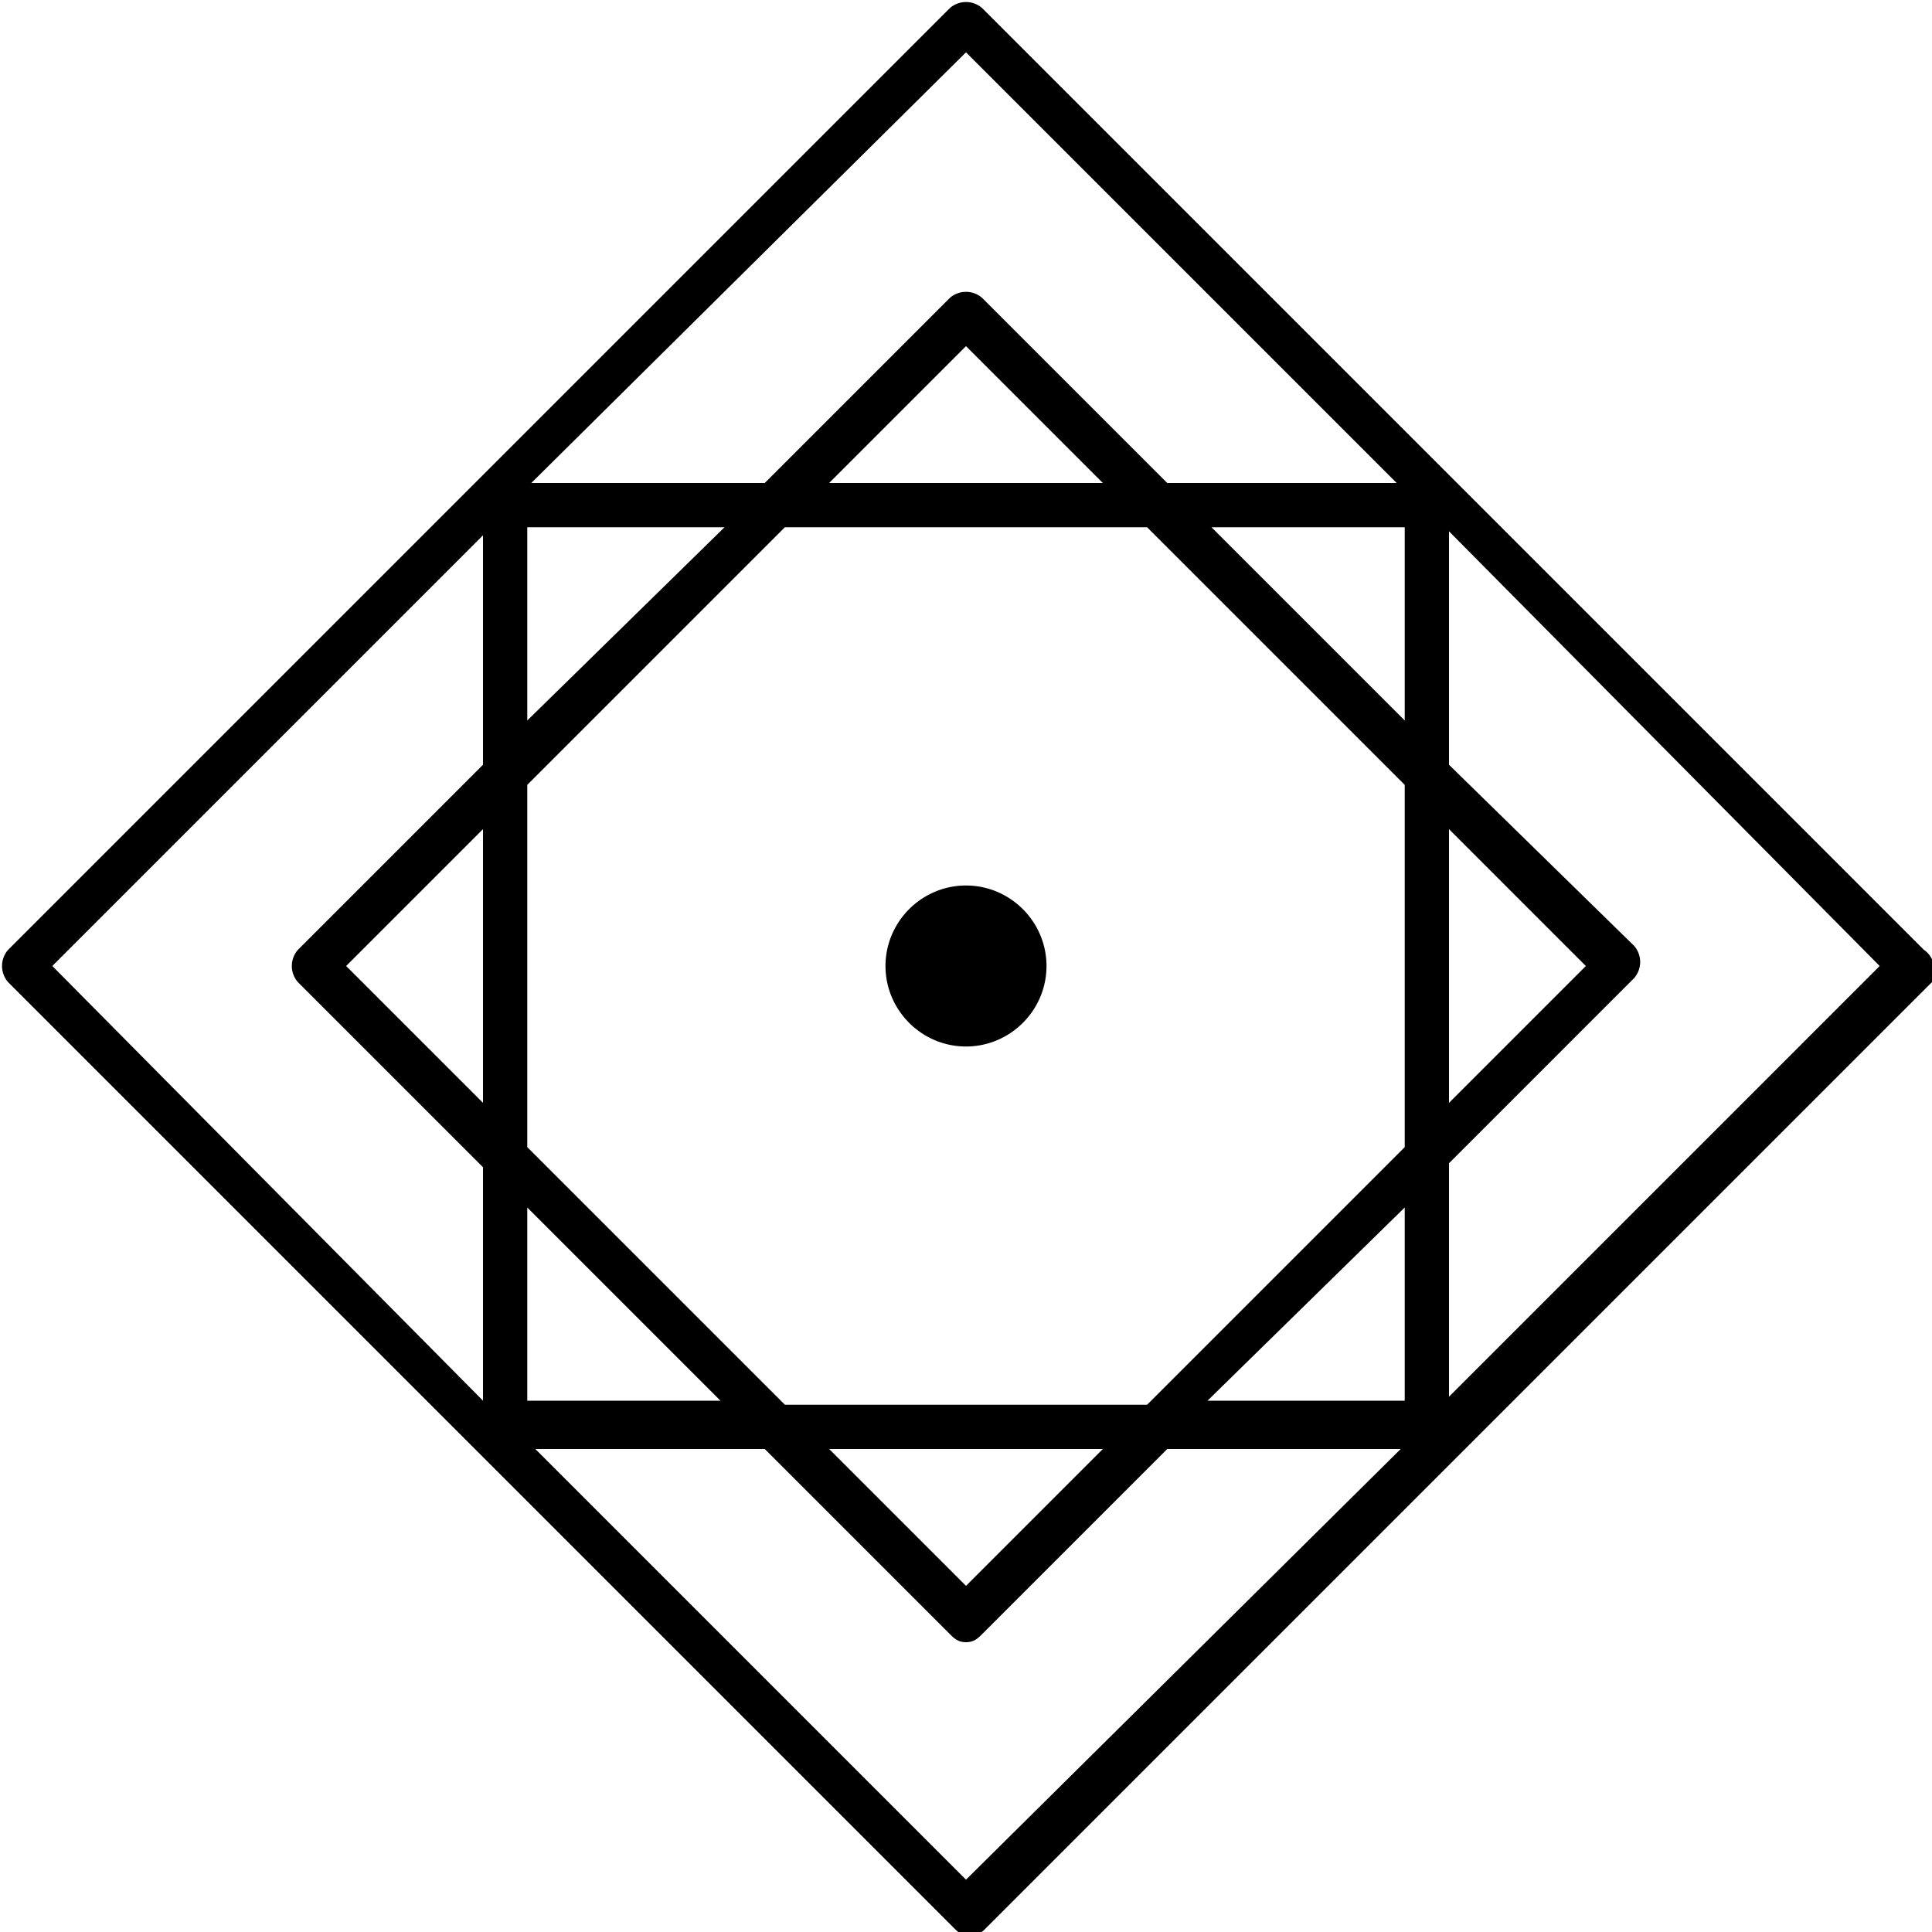 <svg xmlns="http://www.w3.org/2000/svg" viewBox="0 0 48 48" xmlns:v="https://vecta.io/nano"><path d="M47.8 23.6L24.4.2a.61.61 0 0 0-.8 0L.2 23.6a.61.61 0 0 0 0 .8l23.5 23.5c.1.1.2.2.4.2s.3-.1.4-.2L48 24.4c.1-.2.1-.6-.2-.8zm-12.9-5.7l-4.8-4.8h4.8v4.8zm0 10.6l-6.4 6.4h-9l-6.4-6.4v-9l6.4-6.4h9l6.4 6.4v9zm1.1-7.9l3.4 3.4-3.4 3.4v-6.8zM34.9 30v4.8H30l4.9-4.8zm-7.5 6L24 39.4 20.6 36h6.8zm-14.3-6l4.8 4.8h-4.8V30zM12 27.4L8.6 24l3.4-3.4v6.8zm1.1-9.5v-4.8H18l-4.9 4.8zm7.5-5.9L24 8.6l3.4 3.4h-6.8zM24 1.3L34.7 12H29l-4.6-4.6a.61.61 0 0 0-.8 0L19 12h-5.8L24 1.3zm-12 12V19l-4.6 4.6a.61.61 0 0 0 0 .8L12 29v5.8L1.3 24 12 13.3zm12 33.4L13.3 36H19l4.6 4.6c.1.1.2.2.4.2s.3-.1.4-.2L29 36h5.8L24 46.7zm12-12v-5.8l4.6-4.6a.61.61 0 0 0 0-.8L36 19v-5.8L46.7 24 36 34.7zM26 24c0 1.1-.9 2-2 2s-2-.9-2-2 .9-2 2-2 2 .9 2 2z"/></svg>